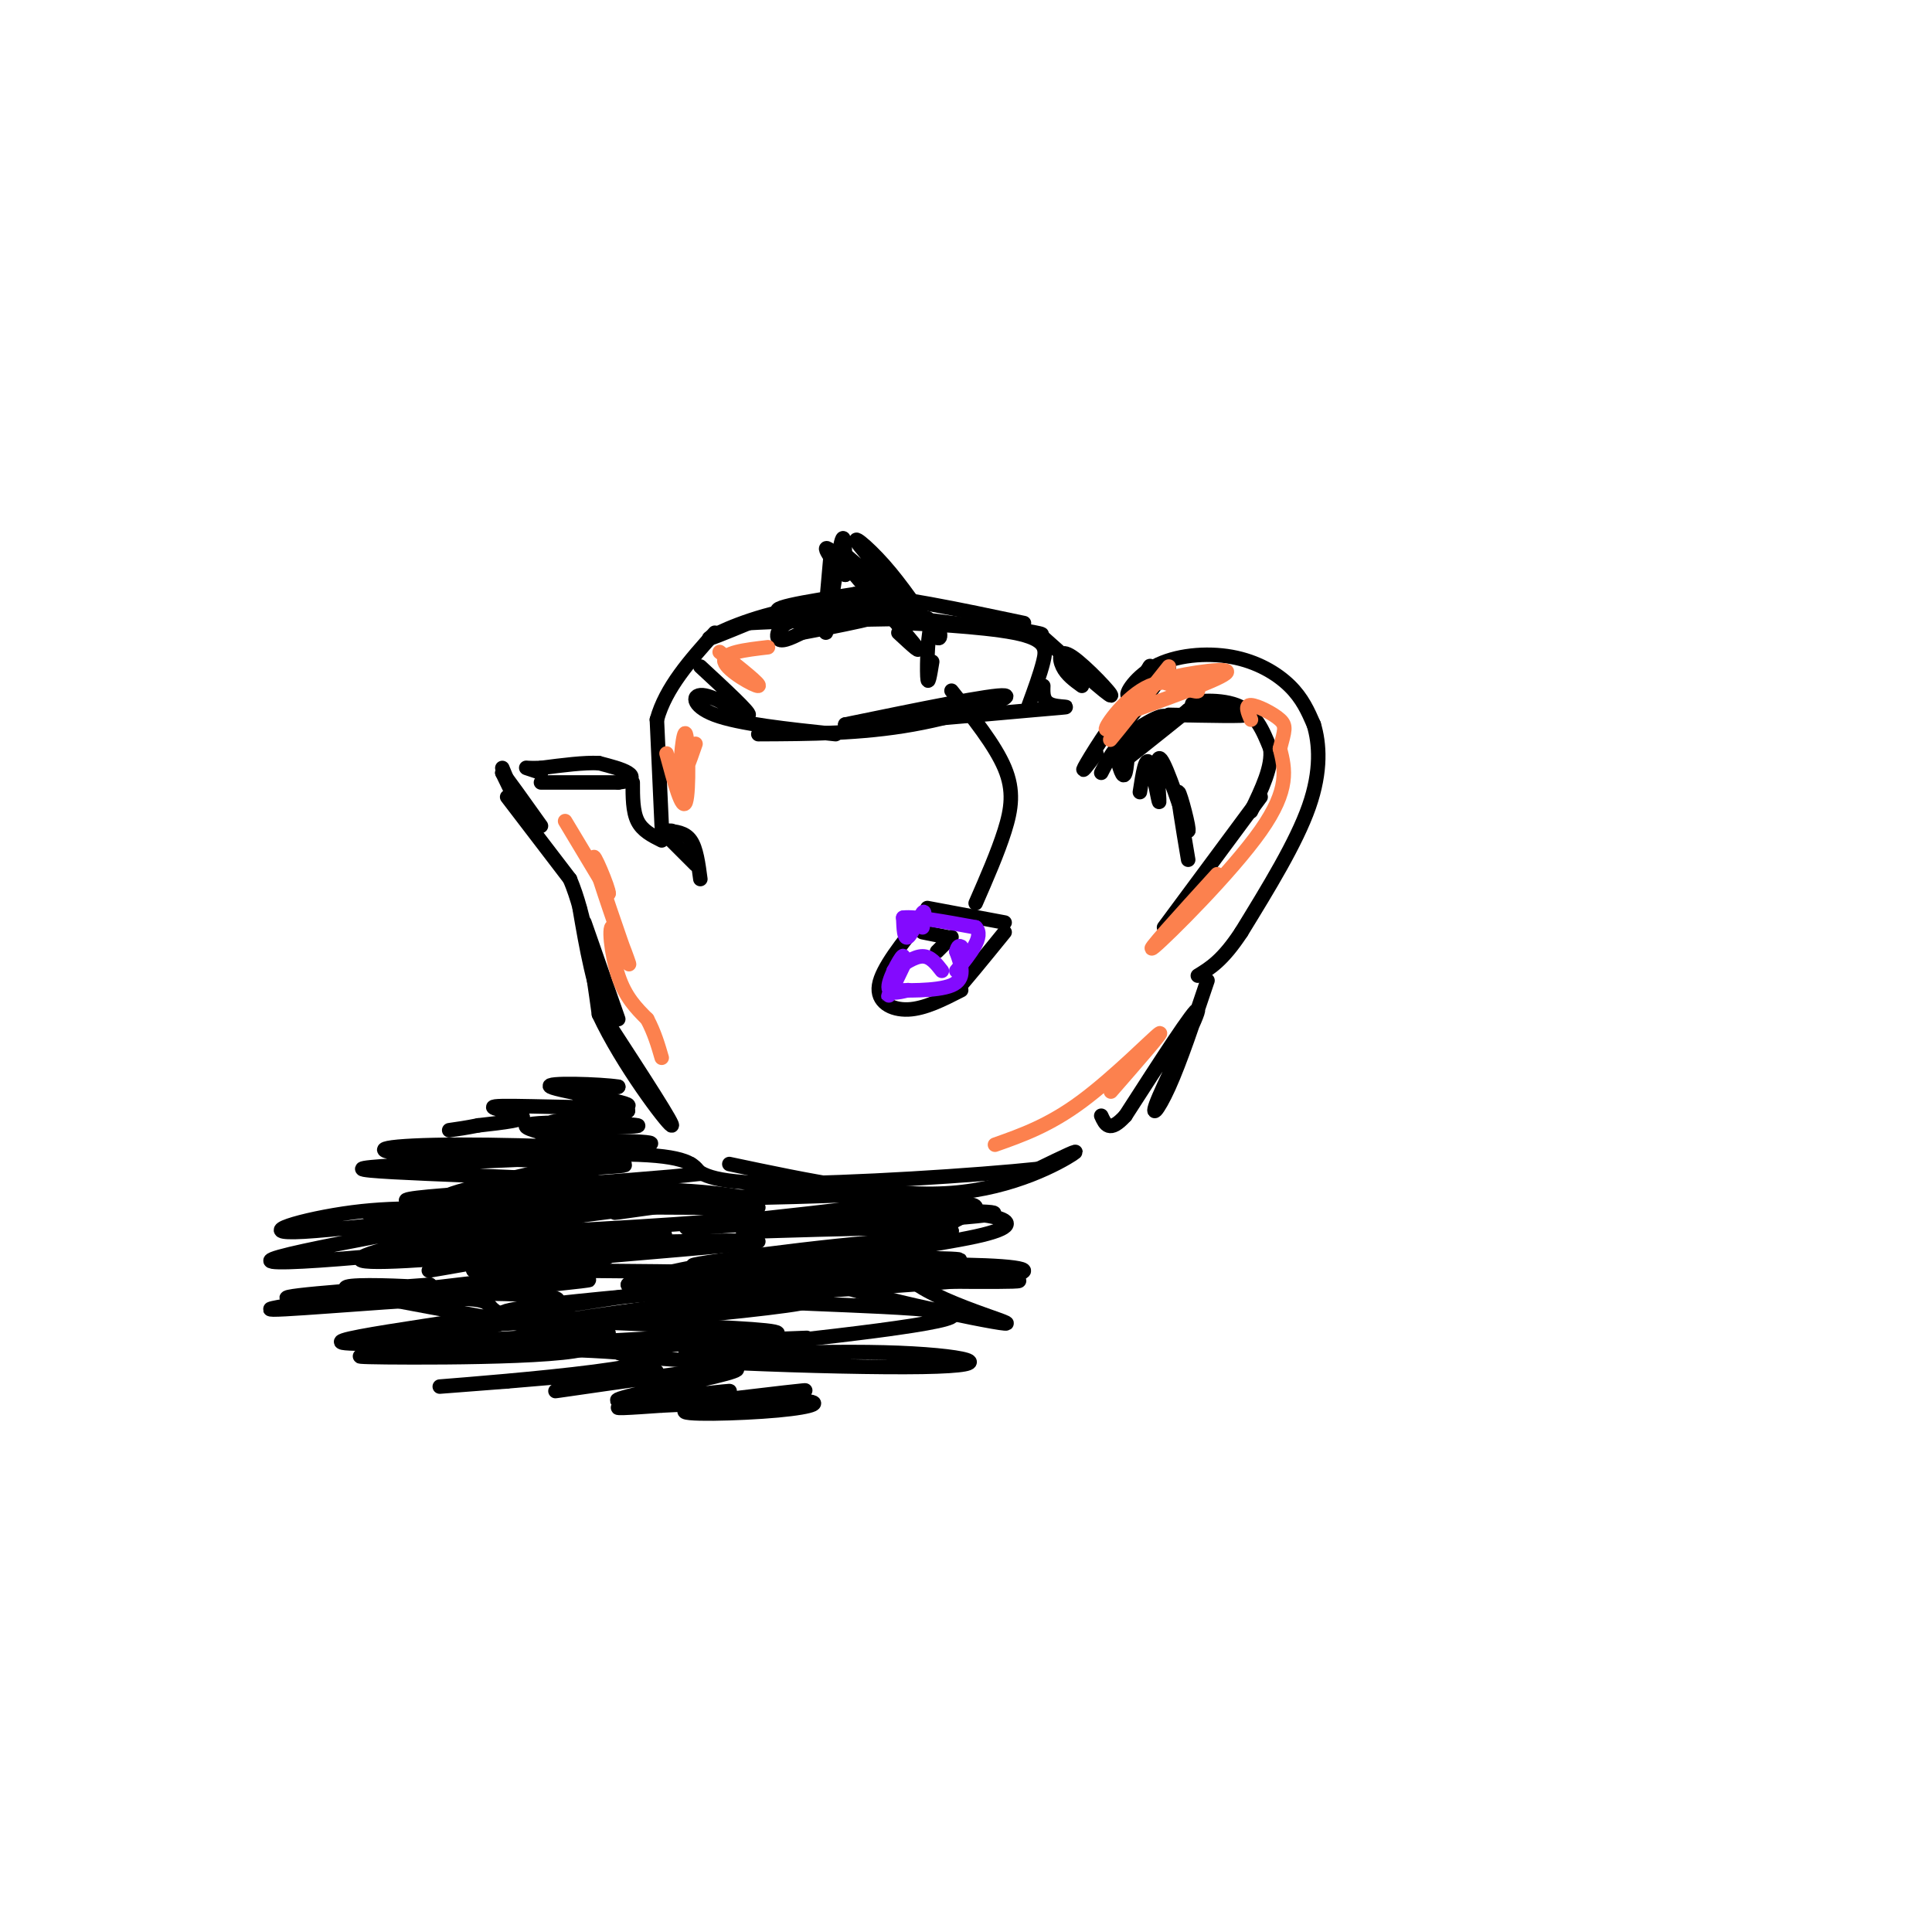 <svg viewBox='0 0 400 400' version='1.1' xmlns='http://www.w3.org/2000/svg' xmlns:xlink='http://www.w3.org/1999/xlink'><g fill='none' stroke='rgb(0,0,0)' stroke-width='3' stroke-linecap='round' stroke-linejoin='round'><path d='M112,162c0.000,0.000 16.000,0.000 16,0'/><path d='M128,162c3.200,-0.356 3.200,-1.244 2,-2c-1.200,-0.756 -3.600,-1.378 -6,-2'/><path d='M124,158c-3.000,-0.167 -7.500,0.417 -12,1'/><path d='M112,159c-2.667,0.111 -3.333,-0.111 -3,0c0.333,0.111 1.667,0.556 3,1'/><path d='M104,159c1.000,2.417 2.000,4.833 2,5c0.000,0.167 -1.000,-1.917 -2,-4'/><path d='M104,160c1.000,1.167 4.500,6.083 8,11'/><path d='M109,169c0.000,0.000 0.000,1.000 0,1'/><path d='M105,165c0.000,0.000 13.000,17.000 13,17'/><path d='M118,182c3.167,7.500 4.583,17.750 6,28'/><path d='M124,210c4.844,10.400 13.956,22.400 15,23c1.044,0.600 -5.978,-10.200 -13,-21'/><path d='M126,212c-3.167,-7.500 -4.583,-15.750 -6,-24'/><path d='M121,191c0.000,0.000 7.000,20.000 7,20'/><path d='M131,162c0.000,3.000 0.000,6.000 1,8c1.000,2.000 3.000,3.000 5,4'/><path d='M139,172c0.000,0.000 -2.000,0.000 -2,0'/><path d='M137,172c0.000,0.000 7.000,7.000 7,7'/><path d='M138,172c1.917,0.167 3.833,0.333 5,2c1.167,1.667 1.583,4.833 2,8'/><path d='M137,171c0.000,0.000 -1.000,-22.000 -1,-22'/><path d='M136,149c1.833,-6.667 6.917,-12.333 12,-18'/><path d='M145,138c5.155,4.774 10.310,9.548 10,10c-0.310,0.452 -6.083,-3.417 -9,-4c-2.917,-0.583 -2.976,2.119 2,4c4.976,1.881 14.988,2.940 25,4'/><path d='M157,152c10.667,-0.044 21.333,-0.089 32,-2c10.667,-1.911 21.333,-5.689 19,-6c-2.333,-0.311 -17.667,2.844 -33,6'/><path d='M175,150c3.452,0.262 28.583,-2.083 39,-3c10.417,-0.917 6.119,-0.405 4,-1c-2.119,-0.595 -2.060,-2.298 -2,-4'/><path d='M213,146c1.173,-3.190 2.345,-6.381 3,-9c0.655,-2.619 0.792,-4.667 -6,-6c-6.792,-1.333 -20.512,-1.952 -22,-2c-1.488,-0.048 9.256,0.476 20,1'/><path d='M208,130c6.156,0.707 11.547,1.973 4,1c-7.547,-0.973 -28.032,-4.185 -39,-4c-10.968,0.185 -12.419,3.767 -12,5c0.419,1.233 2.710,0.116 5,-1'/><path d='M166,131c6.263,-1.182 19.421,-3.636 20,-5c0.579,-1.364 -11.421,-1.636 -21,0c-9.579,1.636 -16.737,5.182 -18,6c-1.263,0.818 3.368,-1.091 8,-3'/><path d='M155,129c11.500,-0.679 36.250,-0.875 37,-1c0.750,-0.125 -22.500,-0.179 -29,-1c-6.500,-0.821 3.750,-2.411 14,-4'/><path d='M177,123c8.167,0.333 21.583,3.167 35,6'/><path d='M171,126c0.619,-7.030 1.238,-14.060 1,-11c-0.238,3.060 -1.333,16.208 -1,16c0.333,-0.208 2.095,-13.774 3,-18c0.905,-4.226 0.952,0.887 1,6'/><path d='M175,119c-1.536,-1.214 -5.875,-7.250 -3,-5c2.875,2.250 12.964,12.786 15,15c2.036,2.214 -3.982,-3.893 -10,-10'/><path d='M177,119c1.244,1.644 9.356,10.756 12,14c2.644,3.244 -0.178,0.622 -3,-2'/><path d='M174,114c7.667,6.571 15.333,13.143 15,12c-0.333,-1.143 -8.667,-10.000 -11,-13c-2.333,-3.000 1.333,-0.143 5,4c3.667,4.143 7.333,9.571 11,15'/><path d='M194,132c1.548,0.952 -0.083,-4.167 -1,-3c-0.917,1.167 -1.119,8.619 -1,11c0.119,2.381 0.560,-0.310 1,-3'/><path d='M151,241c16.489,3.489 32.978,6.978 46,6c13.022,-0.978 22.578,-6.422 25,-8c2.422,-1.578 -2.289,0.711 -7,3'/><path d='M215,242c-12.289,1.311 -39.511,3.089 -54,3c-14.489,-0.089 -16.244,-2.044 -18,-4'/><path d='M197,143c4.511,5.644 9.022,11.289 11,16c1.978,4.711 1.422,8.489 0,13c-1.422,4.511 -3.711,9.756 -6,15'/><path d='M192,188c0.000,0.000 16.000,3.000 16,3'/><path d='M191,190c-4.222,5.267 -8.444,10.533 -9,14c-0.556,3.467 2.556,5.133 6,5c3.444,-0.133 7.222,-2.067 11,-4'/><path d='M208,193c-4.333,5.333 -8.667,10.667 -10,12c-1.333,1.333 0.333,-1.333 2,-4'/><path d='M191,193c0.000,0.000 5.000,1.000 5,1'/><path d='M197,194c0.000,0.000 -3.000,3.000 -3,3'/><path d='M216,132c6.738,6.012 13.476,12.024 14,12c0.524,-0.024 -5.167,-6.083 -8,-8c-2.833,-1.917 -2.810,0.310 -2,2c0.810,1.690 2.405,2.845 4,4'/><path d='M233,150c2.867,-6.533 5.733,-13.067 5,-12c-0.733,1.067 -5.067,9.733 -5,11c0.067,1.267 4.533,-4.867 9,-11'/><path d='M242,138c-0.510,-0.030 -6.286,5.395 -8,6c-1.714,0.605 0.633,-3.611 5,-6c4.367,-2.389 10.753,-2.951 16,-2c5.247,0.951 9.356,3.415 12,6c2.644,2.585 3.822,5.293 5,8'/><path d='M272,150c1.178,3.867 1.622,9.533 -1,17c-2.622,7.467 -8.311,16.733 -14,26'/><path d='M257,193c-3.833,5.833 -6.417,7.417 -9,9'/><path d='M231,156c0.750,2.833 1.500,5.667 2,4c0.500,-1.667 0.750,-7.833 1,-14'/><path d='M234,146c-1.933,0.578 -7.267,9.022 -9,12c-1.733,2.978 0.133,0.489 2,-2'/><path d='M228,160c1.393,-2.708 2.786,-5.417 6,-8c3.214,-2.583 8.250,-5.042 7,-3c-1.250,2.042 -8.786,8.583 -9,9c-0.214,0.417 6.893,-5.292 14,-11'/><path d='M246,147c2.333,-1.667 1.167,-0.333 0,1'/><path d='M242,148c8.232,0.173 16.464,0.345 16,0c-0.464,-0.345 -9.625,-1.208 -11,-2c-1.375,-0.792 5.036,-1.512 9,0c3.964,1.512 5.482,5.256 7,9'/><path d='M263,155c0.500,3.667 -1.750,8.333 -4,13'/><path d='M261,165c0.000,0.000 -20.000,27.000 -20,27'/><path d='M236,164c0.583,-3.798 1.167,-7.595 2,-6c0.833,1.595 1.917,8.583 2,8c0.083,-0.583 -0.833,-8.738 0,-9c0.833,-0.262 3.417,7.369 6,15'/><path d='M246,172c0.400,-0.067 -1.600,-7.733 -2,-8c-0.400,-0.267 0.800,6.867 2,14'/><path d='M250,203c-2.827,8.405 -5.655,16.810 -8,22c-2.345,5.190 -4.208,7.167 -2,2c2.208,-5.167 8.488,-17.476 8,-18c-0.488,-0.524 -7.744,10.738 -15,22'/><path d='M233,231c-3.333,3.667 -4.167,1.833 -5,0'/><path d='M126,235c-8.697,0.415 -17.394,0.829 -12,1c5.394,0.171 24.879,0.097 20,1c-4.879,0.903 -34.121,2.781 -37,3c-2.879,0.219 20.606,-1.223 33,-1c12.394,0.223 13.697,2.112 15,4'/><path d='M145,243c-13.459,1.627 -54.608,3.694 -48,5c6.608,1.306 60.971,1.852 60,2c-0.971,0.148 -57.278,-0.100 -70,-1c-12.722,-0.900 18.139,-2.450 49,-4'/><path d='M136,245c-6.891,0.554 -48.620,3.938 -47,4c1.620,0.062 46.589,-3.199 50,-2c3.411,1.199 -34.735,6.857 -45,7c-10.265,0.143 7.352,-5.231 24,-7c16.648,-1.769 32.328,0.066 36,1c3.672,0.934 -4.664,0.967 -13,1'/><path d='M141,249c-6.543,0.844 -16.400,2.454 -13,2c3.400,-0.454 20.056,-2.973 35,-4c14.944,-1.027 28.176,-0.562 21,0c-7.176,0.562 -34.758,1.223 -31,1c3.758,-0.223 38.858,-1.329 37,0c-1.858,1.329 -40.674,5.094 -47,6c-6.326,0.906 19.837,-1.047 46,-3'/><path d='M189,251c13.380,-0.458 23.830,-0.102 11,1c-12.830,1.102 -48.939,2.950 -46,3c2.939,0.050 44.926,-1.696 43,0c-1.926,1.696 -47.764,6.836 -53,7c-5.236,0.164 30.129,-4.648 41,-5c10.871,-0.352 -2.751,3.757 -16,6c-13.249,2.243 -26.124,2.622 -39,3'/><path d='M130,266c-0.336,-1.013 18.323,-5.045 35,-7c16.677,-1.955 31.372,-1.834 11,2c-20.372,3.834 -75.810,11.381 -80,13c-4.190,1.619 42.866,-2.690 61,-4c18.134,-1.310 7.344,0.378 -9,2c-16.344,1.622 -38.241,3.178 -34,2c4.241,-1.178 34.621,-5.089 65,-9'/><path d='M179,265c1.737,-1.150 -26.420,0.473 -32,0c-5.580,-0.473 11.416,-3.044 27,-4c15.584,-0.956 29.754,-0.297 23,0c-6.754,0.297 -34.434,0.234 -31,1c3.434,0.766 37.981,2.362 44,3c6.019,0.638 -16.491,0.319 -39,0'/><path d='M171,265c3.960,2.491 33.359,8.717 37,9c3.641,0.283 -18.478,-5.378 -21,-11c-2.522,-5.622 14.552,-11.206 15,-13c0.448,-1.794 -15.729,0.202 -20,1c-4.271,0.798 3.365,0.399 11,0'/><path d='M193,251c4.359,0.063 9.758,0.221 13,1c3.242,0.779 4.329,2.180 -4,4c-8.329,1.820 -26.072,4.058 -26,5c0.072,0.942 17.958,0.587 28,1c10.042,0.413 12.238,1.595 -3,3c-15.238,1.405 -47.910,3.032 -46,4c1.910,0.968 38.403,1.277 42,3c3.597,1.723 -25.701,4.862 -55,8'/><path d='M142,280c-0.983,1.023 24.059,-0.420 41,0c16.941,0.420 25.780,2.704 8,3c-17.780,0.296 -62.178,-1.395 -63,-3c-0.822,-1.605 41.933,-3.124 39,-3c-2.933,0.124 -51.552,1.893 -61,2c-9.448,0.107 20.276,-1.446 50,-3'/><path d='M156,276c-8.730,0.648 -55.555,3.768 -52,4c3.555,0.232 57.489,-2.422 57,-4c-0.489,-1.578 -55.401,-2.079 -57,-4c-1.599,-1.921 50.115,-5.263 58,-7c7.885,-1.737 -28.057,-1.868 -64,-2'/><path d='M98,263c7.970,-1.800 59.897,-5.302 59,-6c-0.897,-0.698 -54.616,1.406 -62,0c-7.384,-1.406 31.566,-6.323 47,-8c15.434,-1.677 7.351,-0.115 8,1c0.649,1.115 10.030,1.783 -4,3c-14.030,1.217 -51.470,2.981 -53,3c-1.530,0.019 32.848,-1.709 42,-1c9.152,0.709 -6.924,3.854 -23,7'/><path d='M112,262c-3.880,1.044 -2.081,0.152 -4,-1c-1.919,-1.152 -7.556,-2.566 1,-3c8.556,-0.434 31.306,0.112 27,-1c-4.306,-1.112 -35.668,-3.884 -45,-6c-9.332,-2.116 3.365,-3.578 16,-4c12.635,-0.422 25.210,0.194 20,1c-5.210,0.806 -28.203,1.802 -34,1c-5.797,-0.802 5.601,-3.401 17,-6'/><path d='M110,243c9.267,-1.298 23.934,-1.544 18,-2c-5.934,-0.456 -32.469,-1.124 -43,-2c-10.531,-0.876 -5.060,-1.961 10,-2c15.060,-0.039 39.707,0.969 31,2c-8.707,1.031 -50.767,2.085 -51,3c-0.233,0.915 41.362,1.690 51,3c9.638,1.310 -12.681,3.155 -35,5'/><path d='M91,250c-11.003,1.138 -21.009,1.484 -10,1c11.009,-0.484 43.033,-1.797 41,0c-2.033,1.797 -38.122,6.702 -37,7c1.122,0.298 39.455,-4.013 41,-3c1.545,1.013 -33.700,7.350 -37,8c-3.300,0.650 25.343,-4.386 34,-6c8.657,-1.614 -2.671,0.193 -14,2'/><path d='M109,259c-10.855,1.108 -30.993,2.877 -34,2c-3.007,-0.877 11.115,-4.401 25,-6c13.885,-1.599 27.532,-1.274 13,1c-14.532,2.274 -57.245,6.496 -57,5c0.245,-1.496 43.447,-8.710 48,-10c4.553,-1.290 -29.543,3.345 -41,4c-11.457,0.655 -0.273,-2.670 10,-4c10.273,-1.330 19.637,-0.665 29,0'/><path d='M102,251c5.773,0.494 5.705,1.728 -3,4c-8.705,2.272 -26.049,5.583 -21,6c5.049,0.417 32.489,-2.061 43,-2c10.511,0.061 4.093,2.660 -11,5c-15.093,2.340 -38.860,4.421 -32,4c6.860,-0.421 44.347,-3.344 44,-3c-0.347,0.344 -38.528,3.955 -51,5c-12.472,1.045 0.764,-0.478 14,-2'/><path d='M85,268c12.515,-0.389 36.801,-0.362 29,2c-7.801,2.362 -47.690,7.058 -43,8c4.690,0.942 53.958,-1.871 55,-2c1.042,-0.129 -46.143,2.427 -49,3c-2.857,0.573 38.612,-0.836 48,-1c9.388,-0.164 -13.306,0.918 -36,2'/><path d='M89,280c-11.143,0.537 -20.999,0.878 -9,1c11.999,0.122 45.853,0.024 42,-3c-3.853,-3.024 -45.414,-8.976 -50,-11c-4.586,-2.024 27.804,-0.122 28,1c0.196,1.122 -31.801,1.463 -39,1c-7.199,-0.463 10.401,-1.732 28,-3'/><path d='M89,266c-5.040,0.808 -31.642,4.328 -33,5c-1.358,0.672 22.526,-1.504 34,-2c11.474,-0.496 10.539,0.688 12,2c1.461,1.312 5.319,2.752 -2,4c-7.319,1.248 -25.815,2.304 -20,3c5.815,0.696 35.940,1.032 48,2c12.060,0.968 6.055,2.568 -5,4c-11.055,1.432 -27.158,2.695 -31,3c-3.842,0.305 4.579,-0.347 13,-1'/><path d='M105,286c10.729,-0.913 31.051,-2.696 31,-2c-0.051,0.696 -20.474,3.871 -21,4c-0.526,0.129 18.847,-2.788 29,-4c10.153,-1.212 11.088,-0.720 4,1c-7.088,1.720 -22.199,4.667 -20,5c2.199,0.333 21.707,-1.949 23,-2c1.293,-0.051 -15.631,2.128 -21,3c-5.369,0.872 0.815,0.436 7,0'/><path d='M137,291c7.241,-0.329 21.844,-1.152 28,-1c6.156,0.152 3.867,1.278 -4,2c-7.867,0.722 -21.310,1.041 -19,0c2.310,-1.041 20.374,-3.440 24,-4c3.626,-0.560 -7.187,0.720 -18,2'/><path d='M116,238c8.089,0.561 16.179,1.123 12,0c-4.179,-1.123 -20.625,-3.930 -19,-5c1.625,-1.070 21.322,-0.404 23,0c1.678,0.404 -14.663,0.544 -18,0c-3.337,-0.544 6.332,-1.772 16,-3'/><path d='M130,230c-0.089,-1.044 -8.311,-2.156 -10,-3c-1.689,-0.844 3.156,-1.422 8,-2'/><path d='M128,225c-3.351,-0.559 -15.729,-0.956 -14,0c1.729,0.956 17.567,3.267 16,4c-1.567,0.733 -20.537,-0.110 -26,0c-5.463,0.110 2.582,1.174 4,2c1.418,0.826 -3.791,1.413 -9,2'/><path d='M99,233c-2.500,0.500 -4.250,0.750 -6,1'/></g>
<g fill='none' stroke='rgb(252,129,78)' stroke-width='3' stroke-linecap='round' stroke-linejoin='round'><path d='M117,170c0.000,0.000 9.000,15.000 9,15'/><path d='M126,185c0.240,-0.688 -3.659,-9.908 -3,-7c0.659,2.908 5.878,17.944 7,21c1.122,3.056 -1.852,-5.870 -3,-7c-1.148,-1.130 -0.471,5.534 1,10c1.471,4.466 3.735,6.733 6,9'/><path d='M134,211c1.500,2.833 2.250,5.417 3,8'/><path d='M138,156c1.643,6.083 3.286,12.167 4,10c0.714,-2.167 0.500,-12.583 0,-14c-0.500,-1.417 -1.286,6.167 -1,8c0.286,1.833 1.643,-2.083 3,-6'/><path d='M149,135c4.356,3.444 8.711,6.889 8,7c-0.711,0.111 -6.489,-3.111 -7,-5c-0.511,-1.889 4.244,-2.444 9,-3'/><path d='M242,138c-5.500,6.917 -11.000,13.833 -12,15c-1.000,1.167 2.500,-3.417 6,-8'/><path d='M236,145c-1.018,0.689 -6.561,6.411 -7,6c-0.439,-0.411 4.228,-6.957 9,-9c4.772,-2.043 9.649,0.416 10,1c0.351,0.584 -3.825,-0.708 -8,-2'/><path d='M240,141c2.711,-1.111 13.489,-2.889 14,-2c0.511,0.889 -9.244,4.444 -19,8'/><path d='M252,181c-7.844,8.622 -15.689,17.244 -13,15c2.689,-2.244 15.911,-15.356 22,-24c6.089,-8.644 5.044,-12.822 4,-17'/><path d='M265,155c0.976,-3.774 1.417,-4.708 0,-6c-1.417,-1.292 -4.690,-2.940 -6,-3c-1.310,-0.060 -0.655,1.470 0,3'/><path d='M230,226c5.600,-6.422 11.200,-12.844 10,-12c-1.200,0.844 -9.200,8.956 -16,14c-6.800,5.044 -12.400,7.022 -18,9'/></g>
<g fill='none' stroke='rgb(131,10,254)' stroke-width='3' stroke-linecap='round' stroke-linejoin='round'><path d='M187,200c-1.720,3.613 -3.440,7.226 -3,6c0.440,-1.226 3.042,-7.292 3,-8c-0.042,-0.708 -2.726,3.940 -3,6c-0.274,2.060 1.863,1.530 4,1'/><path d='M188,205c-0.762,0.131 -4.667,-0.042 -3,0c1.667,0.042 8.905,0.298 12,-1c3.095,-1.298 2.048,-4.149 1,-7'/><path d='M198,197c0.333,-1.333 0.667,-1.167 1,-1'/><path d='M191,192c0.311,-1.911 0.622,-3.822 0,-3c-0.622,0.822 -2.178,4.378 -3,5c-0.822,0.622 -0.911,-1.689 -1,-4'/><path d='M187,190c2.333,-0.333 8.667,0.833 15,2'/><path d='M202,192c1.833,1.833 -1.083,5.417 -4,9'/><path d='M185,201c2.167,-1.500 4.333,-3.000 6,-3c1.667,0.000 2.833,1.500 4,3'/></g>
</svg>